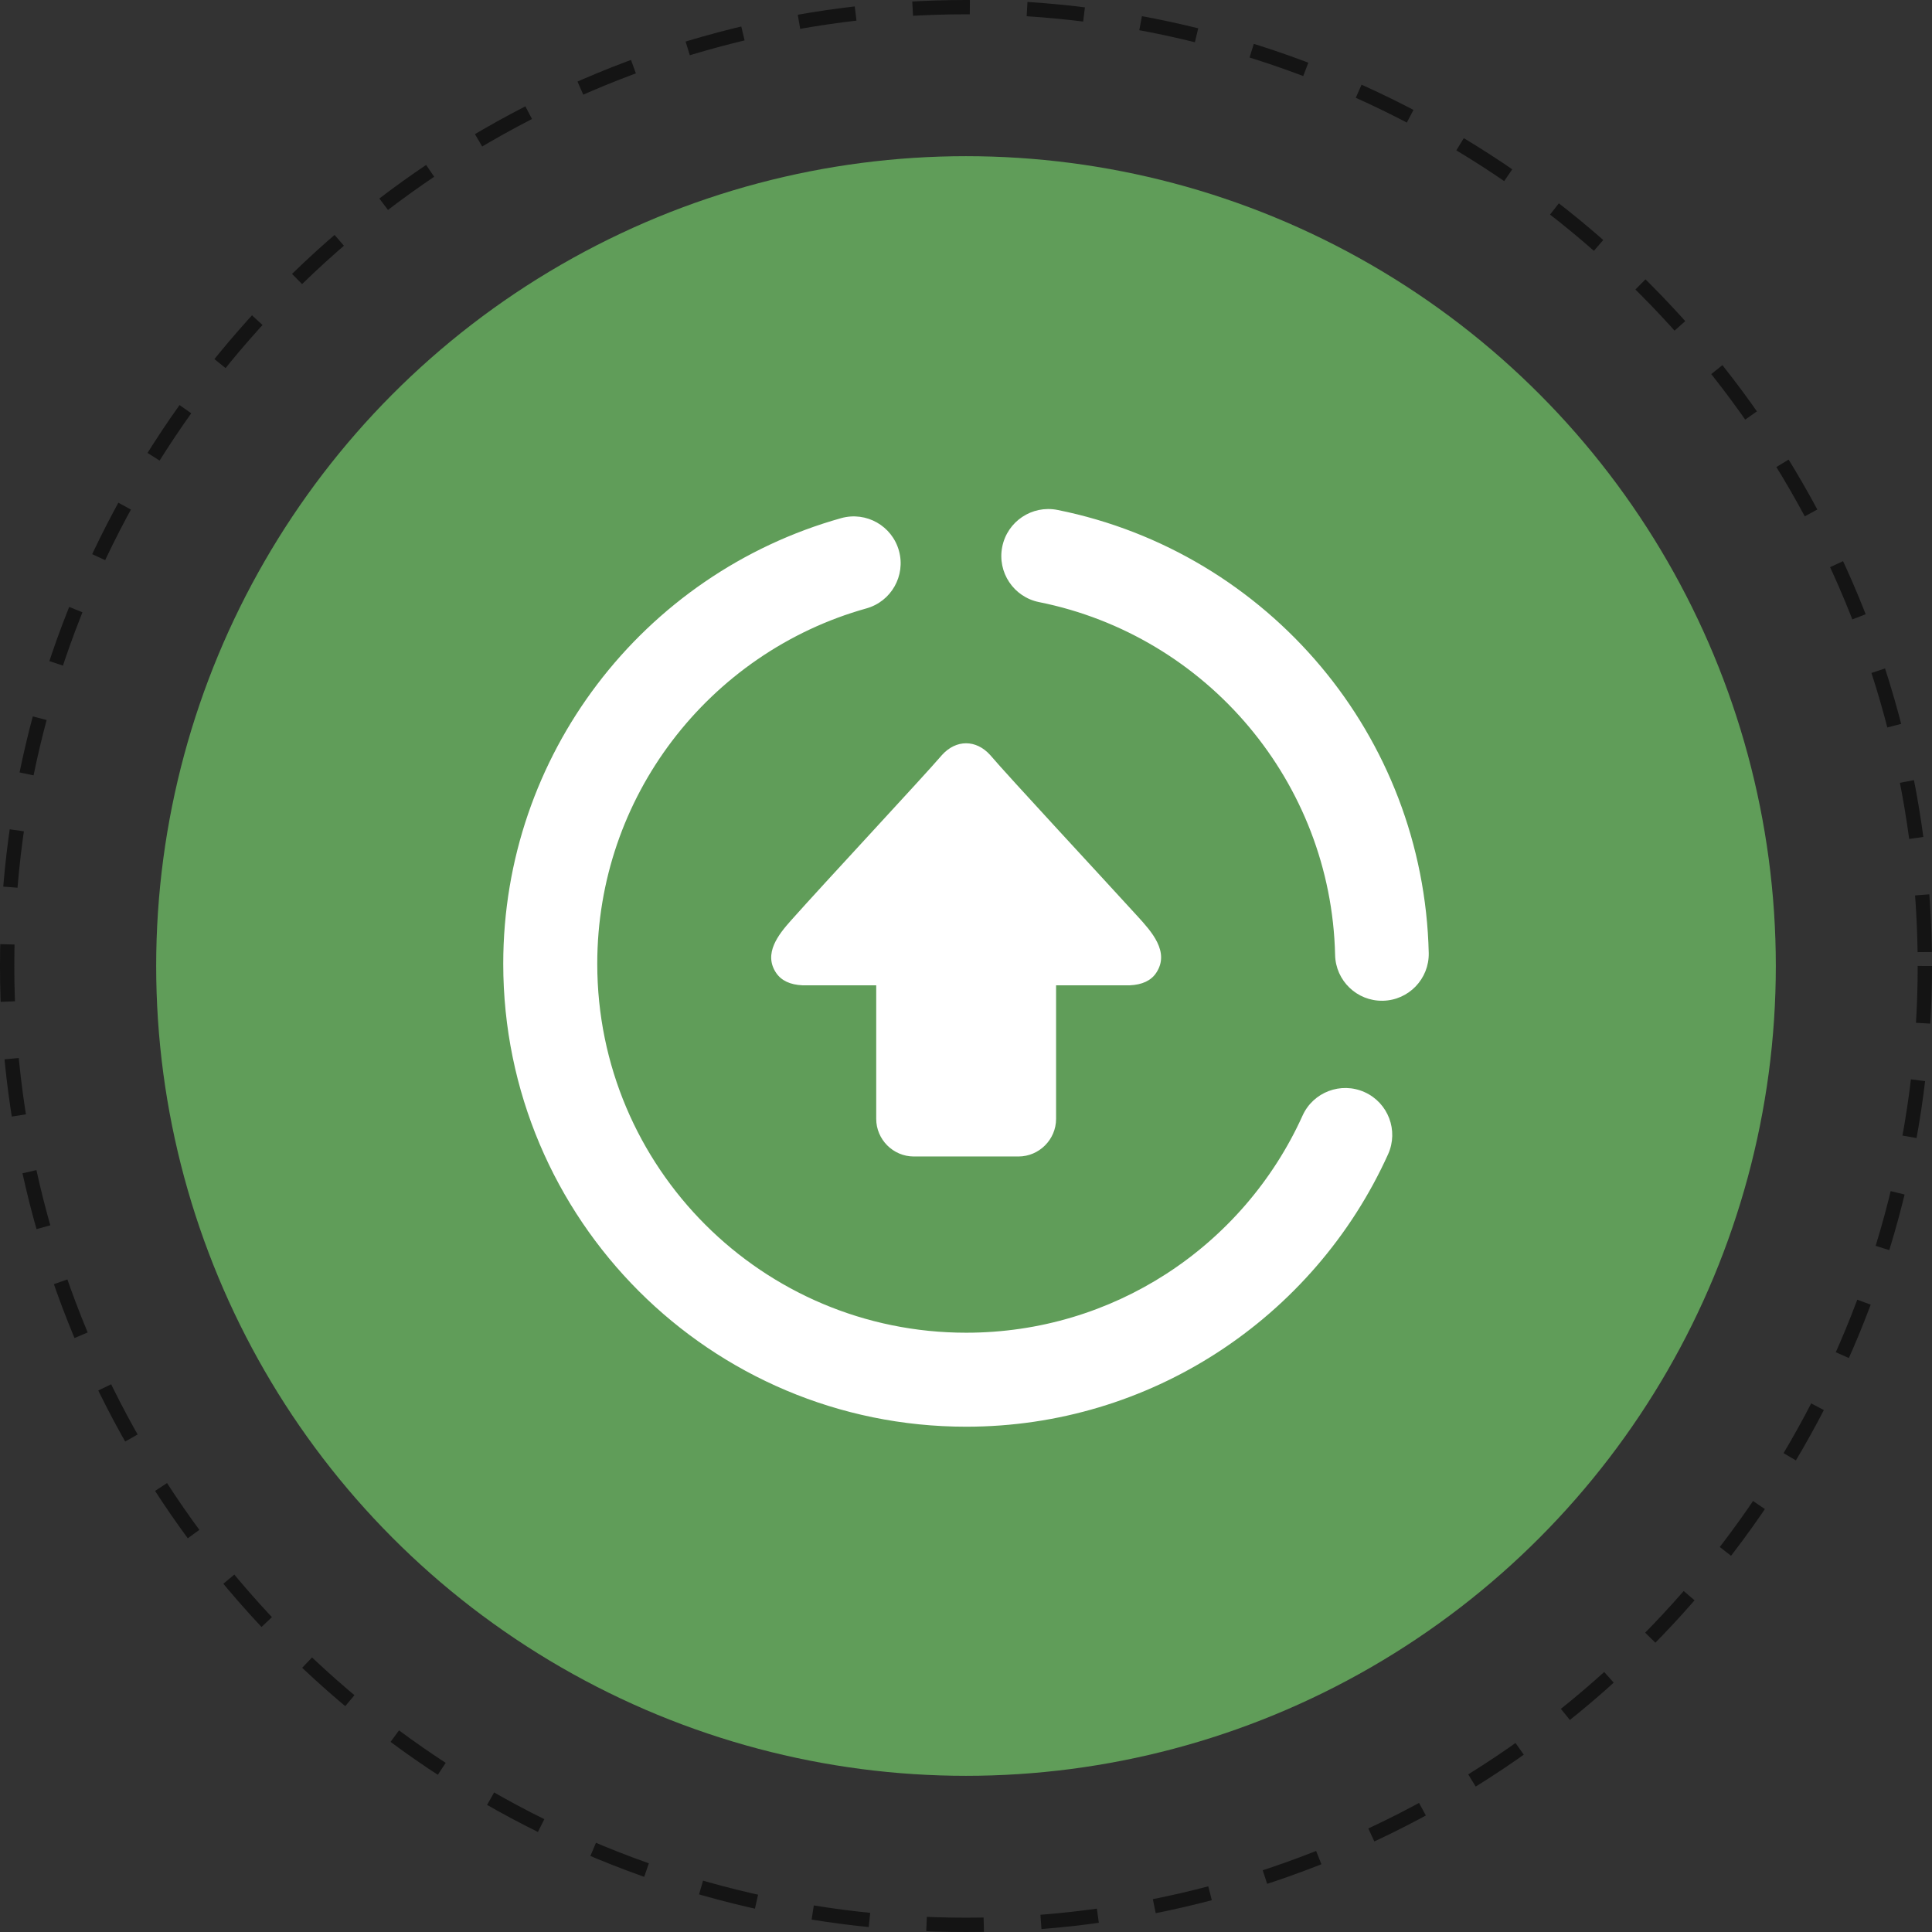 <?xml version="1.0" encoding="UTF-8"?> <svg xmlns="http://www.w3.org/2000/svg" width="270" height="270" viewBox="0 0 270 270" fill="none"><rect x="0" y="0" width="270" height="270" fill="#333333" stroke="none"/><circle cx="135" cy="135" r="134" stroke="#141414" stroke-width="2" stroke-dasharray="8 8"></circle><circle cx="135" cy="135" r="113.174" fill="#609D59"></circle><path d="M182.031 155.914C183.519 152.612 187.404 151.142 190.706 152.63C194.008 154.118 195.478 158.001 193.99 161.302C188.837 172.703 180.47 182.346 170.042 189.078C159.939 195.601 147.914 199.385 135.021 199.385C117.158 199.385 100.985 192.145 89.278 180.439C77.572 168.732 70.329 152.557 70.329 134.694C70.329 120.044 75.21 106.524 83.435 95.671C91.845 84.573 103.774 76.267 117.575 72.405C121.061 71.442 124.668 73.488 125.631 76.975C126.593 80.461 124.549 84.068 121.063 85.031C110.107 88.098 100.616 94.716 93.904 103.573C87.353 112.215 83.468 122.997 83.468 134.694C83.468 148.932 89.238 161.82 98.567 171.15C107.894 180.476 120.783 186.249 135.021 186.249C145.328 186.249 154.92 183.235 162.961 178.044C171.259 172.686 177.926 165.001 182.031 155.914ZM127.712 161.621H142.329C145.219 161.621 147.589 159.251 147.589 156.361V137.7H157.87C159.621 137.624 160.866 137.043 161.584 135.952C163.534 133.029 160.874 130.141 159.027 128.108C153.788 122.358 140.95 108.542 138.365 105.501C136.405 103.333 133.616 103.333 131.656 105.501C128.985 108.618 115.503 123.066 110.521 128.659C108.793 130.604 106.659 133.259 108.457 135.952C109.192 137.043 110.423 137.624 112.176 137.7H122.453V156.361C122.453 159.251 124.82 161.621 127.712 161.621ZM145.219 84.147C141.662 83.439 139.353 79.981 140.063 76.424C140.77 72.867 144.229 70.558 147.786 71.265C162.46 74.206 175.344 82.115 184.608 93.165C193.712 104.025 199.315 117.947 199.669 133.186C199.74 136.798 196.868 139.787 193.255 139.857C189.643 139.928 186.654 137.056 186.583 133.443C186.303 121.345 181.826 110.26 174.551 101.583C167.177 92.789 156.913 86.491 145.219 84.147Z" fill="white"></path></svg> 